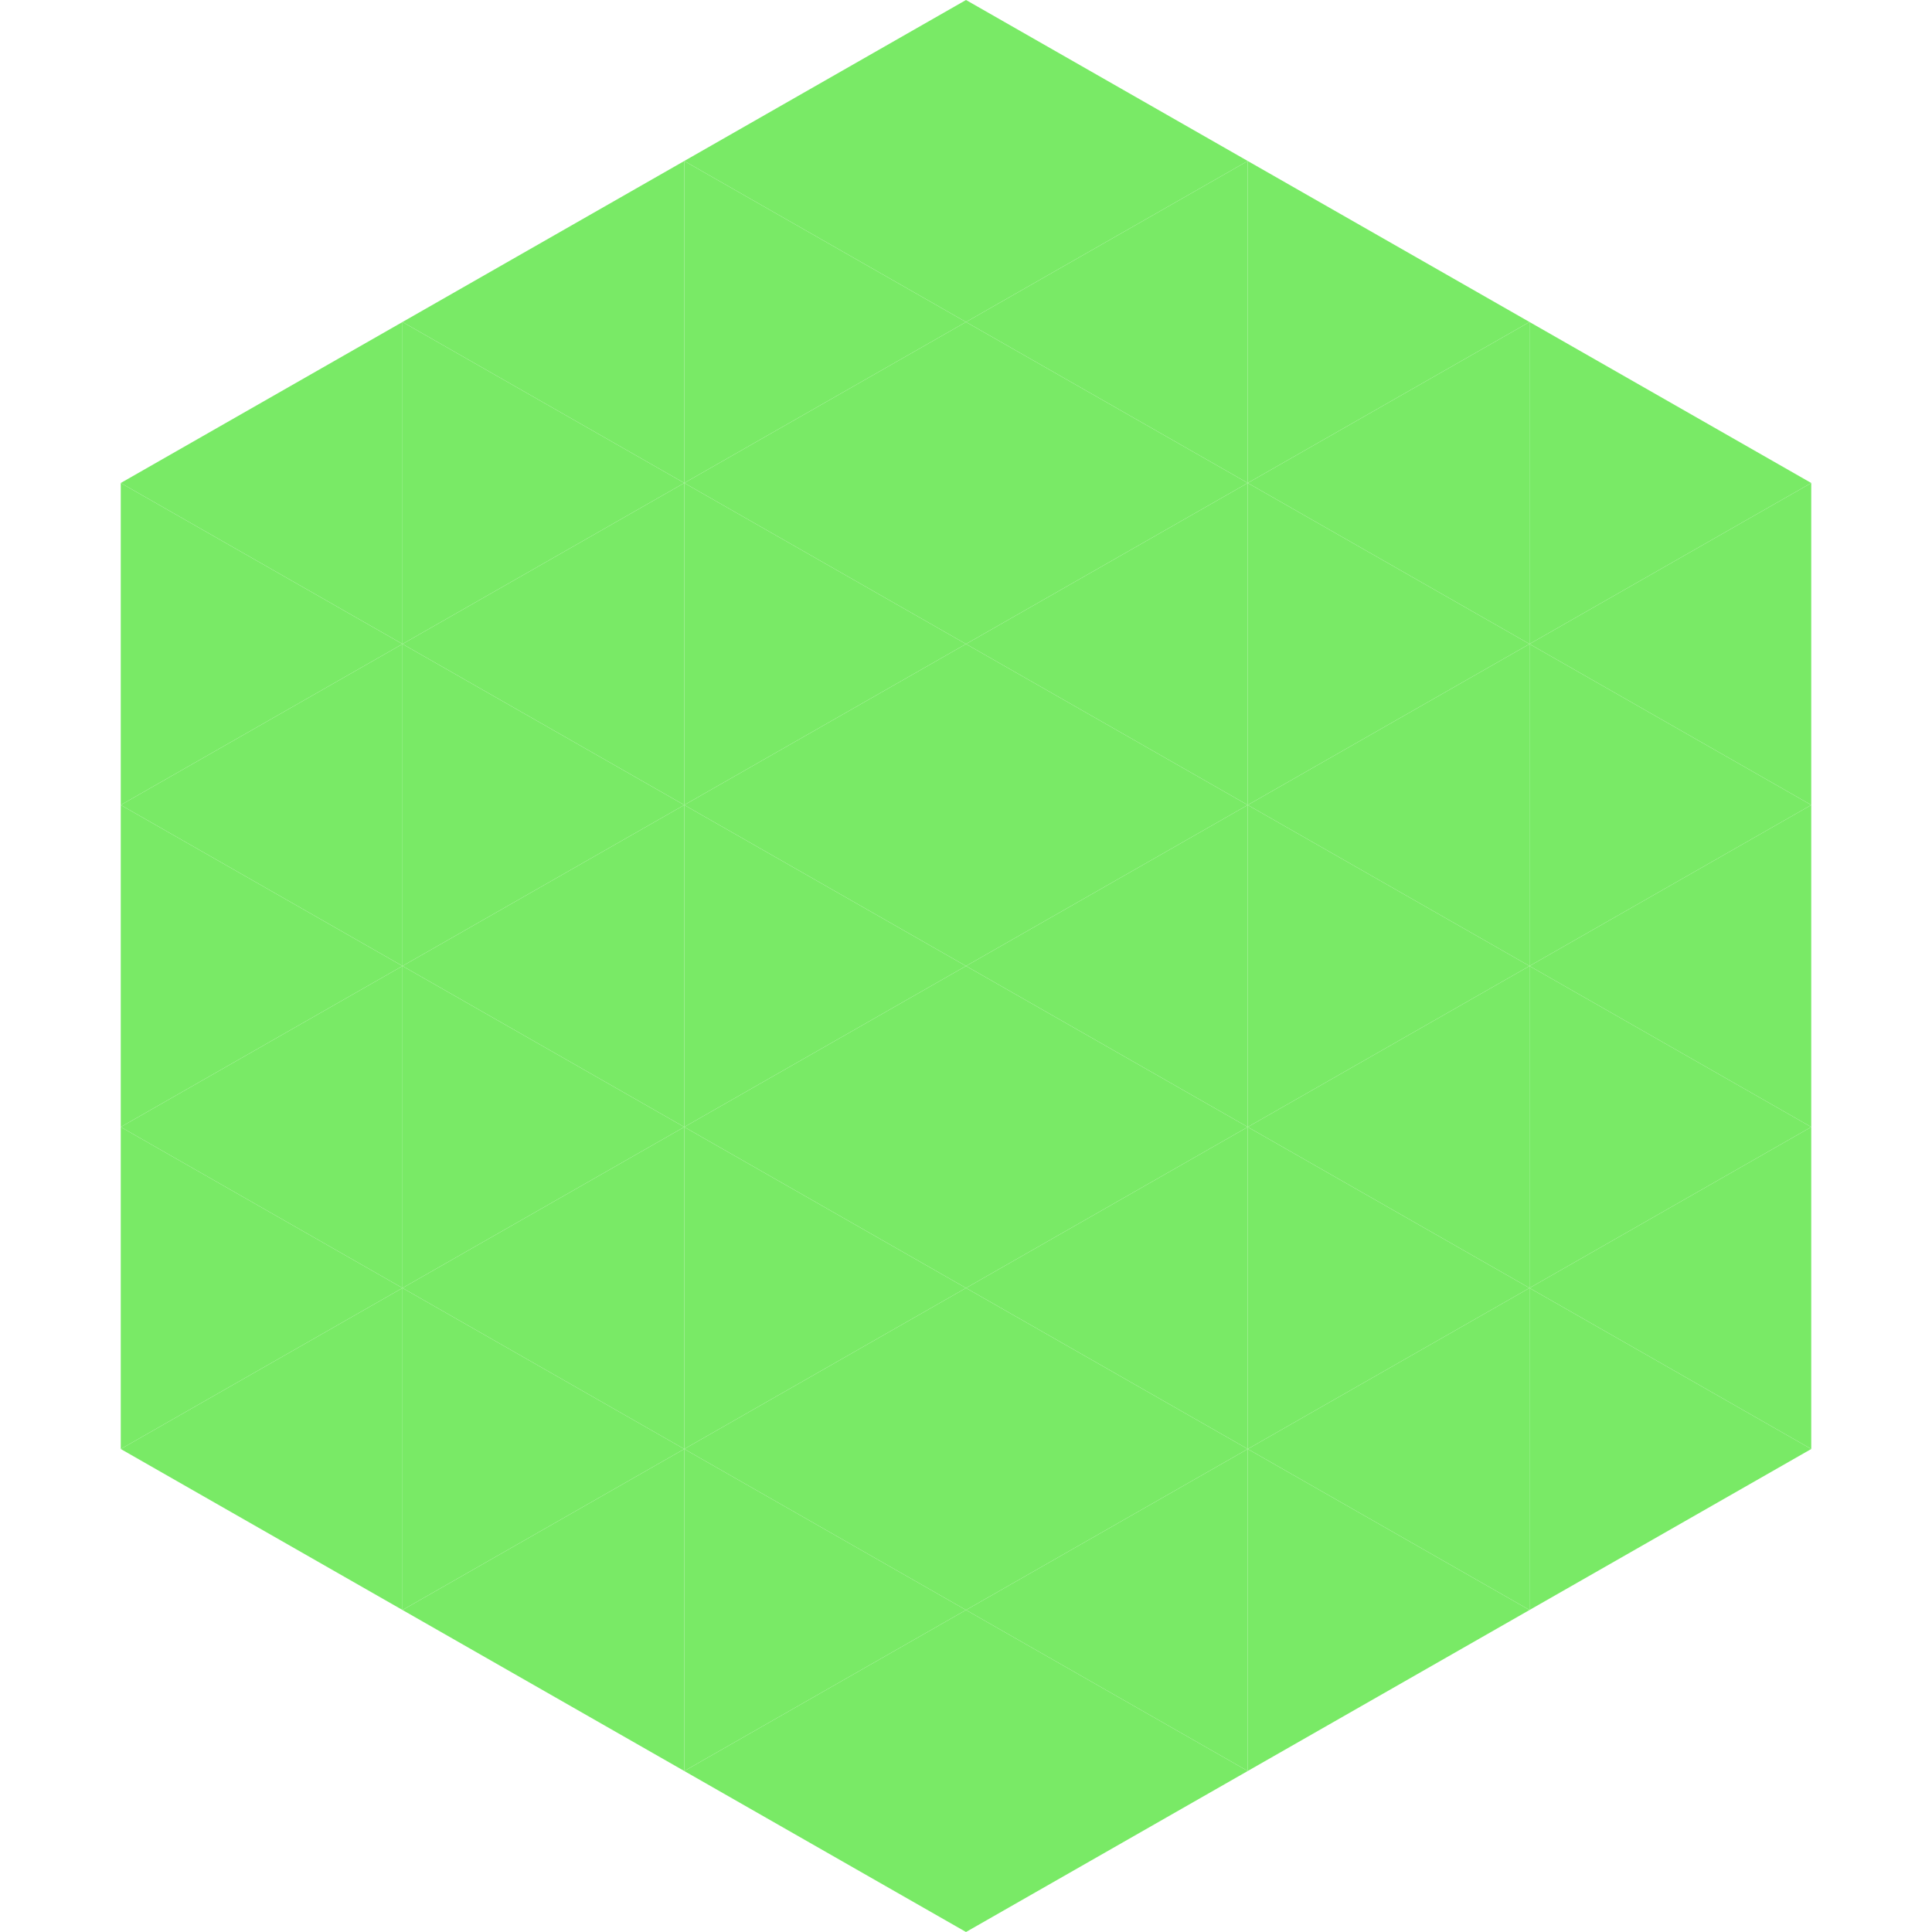<?xml version="1.0"?>
<!-- Generated by SVGo -->
<svg width="240" height="240"
     xmlns="http://www.w3.org/2000/svg"
     xmlns:xlink="http://www.w3.org/1999/xlink">
<polygon points="50,40 15,60 50,80" style="fill:rgb(121,234,102)" />
<polygon points="190,40 225,60 190,80" style="fill:rgb(121,234,102)" />
<polygon points="15,60 50,80 15,100" style="fill:rgb(121,234,102)" />
<polygon points="225,60 190,80 225,100" style="fill:rgb(121,234,102)" />
<polygon points="50,80 15,100 50,120" style="fill:rgb(121,234,102)" />
<polygon points="190,80 225,100 190,120" style="fill:rgb(121,234,102)" />
<polygon points="15,100 50,120 15,140" style="fill:rgb(121,234,102)" />
<polygon points="225,100 190,120 225,140" style="fill:rgb(121,234,102)" />
<polygon points="50,120 15,140 50,160" style="fill:rgb(121,234,102)" />
<polygon points="190,120 225,140 190,160" style="fill:rgb(121,234,102)" />
<polygon points="15,140 50,160 15,180" style="fill:rgb(121,234,102)" />
<polygon points="225,140 190,160 225,180" style="fill:rgb(121,234,102)" />
<polygon points="50,160 15,180 50,200" style="fill:rgb(121,234,102)" />
<polygon points="190,160 225,180 190,200" style="fill:rgb(121,234,102)" />
<polygon points="15,180 50,200 15,220" style="fill:rgb(255,255,255); fill-opacity:0" />
<polygon points="225,180 190,200 225,220" style="fill:rgb(255,255,255); fill-opacity:0" />
<polygon points="50,0 85,20 50,40" style="fill:rgb(255,255,255); fill-opacity:0" />
<polygon points="190,0 155,20 190,40" style="fill:rgb(255,255,255); fill-opacity:0" />
<polygon points="85,20 50,40 85,60" style="fill:rgb(121,234,102)" />
<polygon points="155,20 190,40 155,60" style="fill:rgb(121,234,102)" />
<polygon points="50,40 85,60 50,80" style="fill:rgb(121,234,102)" />
<polygon points="190,40 155,60 190,80" style="fill:rgb(121,234,102)" />
<polygon points="85,60 50,80 85,100" style="fill:rgb(121,234,102)" />
<polygon points="155,60 190,80 155,100" style="fill:rgb(121,234,102)" />
<polygon points="50,80 85,100 50,120" style="fill:rgb(121,234,102)" />
<polygon points="190,80 155,100 190,120" style="fill:rgb(121,234,102)" />
<polygon points="85,100 50,120 85,140" style="fill:rgb(121,234,102)" />
<polygon points="155,100 190,120 155,140" style="fill:rgb(121,234,102)" />
<polygon points="50,120 85,140 50,160" style="fill:rgb(121,234,102)" />
<polygon points="190,120 155,140 190,160" style="fill:rgb(121,234,102)" />
<polygon points="85,140 50,160 85,180" style="fill:rgb(121,234,102)" />
<polygon points="155,140 190,160 155,180" style="fill:rgb(121,234,102)" />
<polygon points="50,160 85,180 50,200" style="fill:rgb(121,234,102)" />
<polygon points="190,160 155,180 190,200" style="fill:rgb(121,234,102)" />
<polygon points="85,180 50,200 85,220" style="fill:rgb(121,234,102)" />
<polygon points="155,180 190,200 155,220" style="fill:rgb(121,234,102)" />
<polygon points="120,0 85,20 120,40" style="fill:rgb(121,234,102)" />
<polygon points="120,0 155,20 120,40" style="fill:rgb(121,234,102)" />
<polygon points="85,20 120,40 85,60" style="fill:rgb(121,234,102)" />
<polygon points="155,20 120,40 155,60" style="fill:rgb(121,234,102)" />
<polygon points="120,40 85,60 120,80" style="fill:rgb(121,234,102)" />
<polygon points="120,40 155,60 120,80" style="fill:rgb(121,234,102)" />
<polygon points="85,60 120,80 85,100" style="fill:rgb(121,234,102)" />
<polygon points="155,60 120,80 155,100" style="fill:rgb(121,234,102)" />
<polygon points="120,80 85,100 120,120" style="fill:rgb(121,234,102)" />
<polygon points="120,80 155,100 120,120" style="fill:rgb(121,234,102)" />
<polygon points="85,100 120,120 85,140" style="fill:rgb(121,234,102)" />
<polygon points="155,100 120,120 155,140" style="fill:rgb(121,234,102)" />
<polygon points="120,120 85,140 120,160" style="fill:rgb(121,234,102)" />
<polygon points="120,120 155,140 120,160" style="fill:rgb(121,234,102)" />
<polygon points="85,140 120,160 85,180" style="fill:rgb(121,234,102)" />
<polygon points="155,140 120,160 155,180" style="fill:rgb(121,234,102)" />
<polygon points="120,160 85,180 120,200" style="fill:rgb(121,234,102)" />
<polygon points="120,160 155,180 120,200" style="fill:rgb(121,234,102)" />
<polygon points="85,180 120,200 85,220" style="fill:rgb(121,234,102)" />
<polygon points="155,180 120,200 155,220" style="fill:rgb(121,234,102)" />
<polygon points="120,200 85,220 120,240" style="fill:rgb(121,234,102)" />
<polygon points="120,200 155,220 120,240" style="fill:rgb(121,234,102)" />
<polygon points="85,220 120,240 85,260" style="fill:rgb(255,255,255); fill-opacity:0" />
<polygon points="155,220 120,240 155,260" style="fill:rgb(255,255,255); fill-opacity:0" />
</svg>
